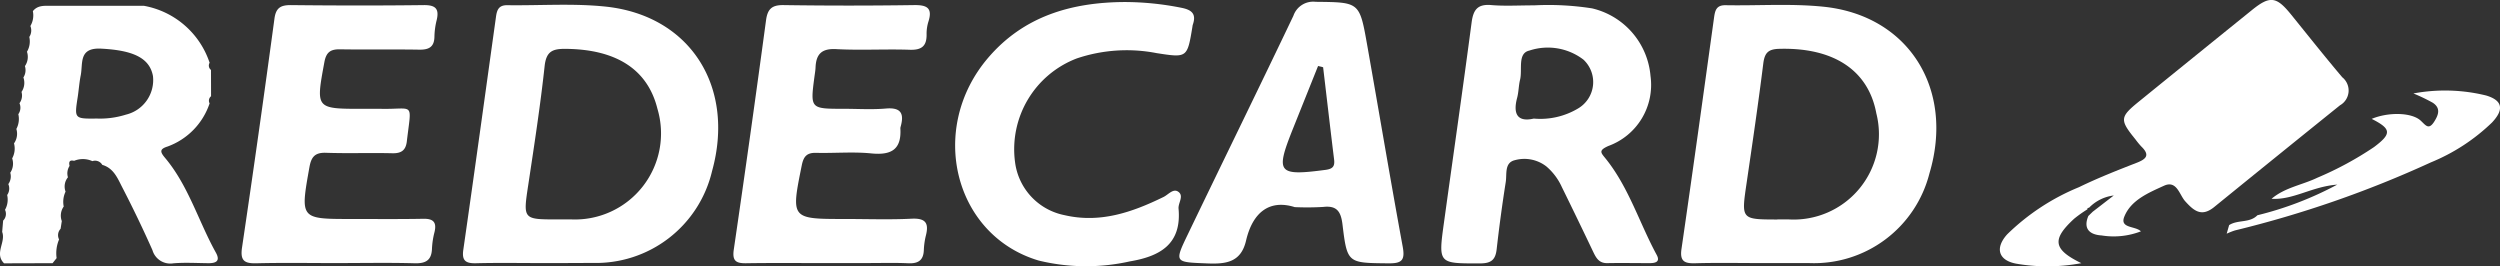 <svg xmlns="http://www.w3.org/2000/svg" id="Grupo_5606" data-name="Grupo 5606" width="171.766" height="18.3" viewBox="0 0 171.766 18.3"><rect x="0" y="0" width="171.766" height="18.3" fill="#333333" stroke="none"/><path id="Caminho_275" data-name="Caminho 275" d="M1127.35,225.992c-1.475,0-2.95-.03-4.424.013-.744.022-1.078-.128-.954-.981.769-5.287,1.5-10.579,2.234-15.872.07-.5.146-.888.8-.876,2.231.041,4.48-.123,6.692.1,5.877.584,9.052,5.657,7.306,11.47a8.181,8.181,0,0,1-8.244,6.148C1129.625,225.994,1128.487,225.992,1127.35,225.992Zm1.209-3h.758a5.859,5.859,0,0,0,6.041-7.289c-.549-2.968-2.945-4.533-6.672-4.43-.754.021-1,.272-1.094,1.007-.343,2.753-.748,5.5-1.15,8.242C1126.079,223,1126.066,222.994,1128.558,223Z" transform="translate(-1006.443 -207.918)" fill="#fff"></path><path id="Caminho_276" data-name="Caminho 276" d="M997.689,225.99c-1.474,0-2.95-.026-4.423.012-.7.018-1-.152-.884-.929.767-5.33,1.5-10.664,2.244-16,.064-.46.18-.8.753-.8,2.273.033,4.568-.14,6.817.1,5.793.632,8.877,5.522,7.277,11.293a8.194,8.194,0,0,1-8.245,6.313C1000.048,225.991,998.868,225.989,997.689,225.99Zm1.214-3c.295,0,.59,0,.884,0a5.913,5.913,0,0,0,5.933-7.595c-.672-2.713-2.83-4.091-6.3-4.122-.9-.008-1.341.16-1.452,1.188-.294,2.716-.712,5.421-1.119,8.124C996.483,223,996.459,222.994,998.9,222.991Z" transform="translate(-960.549 -207.916)" fill="#fff"></path><path id="Caminho_277" data-name="Caminho 277" d="M1102.811,208.288a19.378,19.378,0,0,1,3.985.207,5.223,5.223,0,0,1,4.016,4.649,4.463,4.463,0,0,1-2.895,4.805c-.724.326-.507.465-.144.923,1.56,1.966,2.284,4.386,3.464,6.561.261.482-.094.567-.486.566-.968,0-1.938-.019-2.906,0-.586.012-.781-.379-.988-.812q-1.058-2.221-2.144-4.429a4.061,4.061,0,0,0-1.053-1.4,2.464,2.464,0,0,0-2.161-.435c-.739.172-.547.956-.633,1.5q-.363,2.306-.625,4.626c-.082.725-.38.968-1.138.969-2.871.005-2.875.036-2.483-2.8.634-4.583,1.294-9.163,1.9-13.75.114-.873.405-1.278,1.345-1.2C1100.785,208.348,1101.717,208.288,1102.811,208.288Zm-.02,7.779a5.046,5.046,0,0,0,3.052-.7,2.105,2.105,0,0,0,.358-3.352,4.029,4.029,0,0,0-3.71-.621c-.832.181-.47,1.3-.641,2-.1.4-.094.837-.2,1.239C1101.334,215.807,1101.719,216.315,1102.79,216.067Z" transform="translate(-997.411 -207.92)" fill="#fff"></path><path id="Caminho_278" data-name="Caminho 278" d="M1161.866,222.119a8.357,8.357,0,0,0-.911.647c-1.532,1.414-1.45,2.1.5,3.048a12.629,12.629,0,0,1-4.491.032c-1.219-.235-1.451-1.077-.6-2.017a15.393,15.393,0,0,1,4.929-3.236c1.283-.625,2.618-1.152,3.949-1.669.671-.26.95-.528.333-1.126a5.309,5.309,0,0,1-.4-.485c-1.1-1.354-1.082-1.535.256-2.62q3.871-3.142,7.75-6.273c1.238-1,1.68-.93,2.692.321,1.164,1.439,2.315,2.889,3.508,4.3a1.167,1.167,0,0,1-.156,1.927q-4.326,3.482-8.636,6.984c-.867.708-1.394.281-2-.393-.4-.443-.576-1.467-1.458-1.064-1.057.484-2.268.981-2.724,2.124-.328.821.769.627,1.14,1.009a5.2,5.2,0,0,1-2.7.281c-.783-.047-1.292-.428-.911-1.338l.3-.291,1.445-1.116a2.84,2.84,0,0,0-1.7.846C1161.9,222.007,1161.864,222.042,1161.866,222.119Z" transform="translate(-1018.453 -207.733)" fill="#fff"></path><path id="Caminho_279" data-name="Caminho 279" d="M943.388,226.042c-.685-.681.139-1.452-.13-2.158q.033-.388.066-.777a.649.649,0,0,0,.129-.741,1.415,1.415,0,0,0,.148-1.018.763.763,0,0,0,.079-.749.9.9,0,0,0,.134-.78,1.126,1.126,0,0,0,.131-.988,1.394,1.394,0,0,0,.127-1.031,1.137,1.137,0,0,0,.161-.99,1.453,1.453,0,0,0,.135-1.016.762.762,0,0,0,.079-.752.885.885,0,0,0,.14-.776,1.1,1.1,0,0,0,.129-.993.93.93,0,0,0,.105-.781,1.109,1.109,0,0,0,.141-.986,1.389,1.389,0,0,0,.16-1.018.806.806,0,0,0,.074-.75,1.44,1.44,0,0,0,.171-1.021c.332-.422.8-.367,1.259-.367q3.188,0,6.376,0a5.85,5.85,0,0,1,4.509,3.913.377.377,0,0,0,.094.492l.005,1.806a.392.392,0,0,0-.1.491,4.753,4.753,0,0,1-2.883,2.963c-.557.174-.528.365-.188.769,1.621,1.926,2.3,4.362,3.5,6.519.331.594,0,.736-.529.73-.8-.008-1.6-.058-2.394.009a1.278,1.278,0,0,1-1.435-.911q-.972-2.184-2.072-4.31c-.317-.614-.59-1.319-1.372-1.543a.57.57,0,0,0-.681-.257A1.577,1.577,0,0,0,948.2,219c-.326-.08-.373.087-.311.35a.931.931,0,0,0-.112.781,1,1,0,0,0-.163.986,1.612,1.612,0,0,0-.127,1.022,1.084,1.084,0,0,0-.132,1l-.082.53a.643.643,0,0,0-.105.732,2.424,2.424,0,0,0-.169,1.283l-.278.348Zm6.379-9.947a5.922,5.922,0,0,0,1.994-.269,2.442,2.442,0,0,0,1.858-2.647c-.23-1.268-1.4-1.775-3.561-1.887-1.553-.08-1.242.995-1.4,1.819-.1.494-.133,1-.209,1.5C948.215,216.113,948.213,216.112,949.767,216.095Z" transform="translate(-943.109 -207.95)" fill="#fff"></path><path id="Caminho_280" data-name="Caminho 280" d="M975.267,226c-1.81,0-3.621-.031-5.43.014-.812.02-1.129-.155-1-1.06q1.165-7.861,2.229-15.736c.1-.768.439-.95,1.155-.942,3.031.033,6.063.038,9.094,0,.807-.01,1.087.238.9,1.025a5.056,5.056,0,0,0-.155,1.123c-.005.721-.367.924-1.04.913-1.81-.03-3.621.006-5.431-.024-.655-.011-.962.181-1.091.88-.592,3.212-.615,3.209,2.644,3.209.421,0,.842-.008,1.263,0,2.3.046,2.081-.538,1.759,2.229-.073.627-.382.84-1.009.823-1.515-.037-3.032.021-4.546-.031-.758-.026-1.011.279-1.138.987-.635,3.564-.652,3.562,2.9,3.561,1.642,0,3.284.017,4.926-.014.686-.013.925.236.771.9a5.525,5.525,0,0,0-.176,1.12c-.019.81-.4,1.06-1.2,1.036C978.889,225.963,977.078,226,975.267,226Z" transform="translate(-952.211 -207.925)" fill="#fff"></path><path id="Caminho_281" data-name="Caminho 281" d="M1027.574,226c-1.852,0-3.705-.019-5.557.01-.7.011-.979-.143-.864-.935q1.152-7.864,2.214-15.74c.1-.77.382-1.073,1.2-1.061q4.484.066,8.968,0c.887-.013,1.292.191.991,1.137a2.787,2.787,0,0,0-.125.872c.012.805-.338,1.089-1.157,1.06-1.682-.058-3.372.047-5.051-.044-1.007-.055-1.385.348-1.422,1.265-.009.209-.047.418-.075.626-.29,2.209-.291,2.209,2.008,2.209.969,0,1.943.065,2.9-.018,1.052-.091,1.266.356,1.013,1.25a.388.388,0,0,0-.018.125c.086,1.455-.64,1.844-2,1.708-1.251-.125-2.524-.006-3.787-.038-.631-.016-.863.241-.986.85-.747,3.7-.762,3.694,3,3.694,1.516,0,3.035.056,4.547-.02.97-.048,1.2.311.975,1.173a5,5,0,0,0-.137,1c-.033.706-.406.92-1.077.889-.924-.043-1.853-.014-2.778-.015S1028.5,226,1027.574,226Z" transform="translate(-970.738 -207.924)" fill="#fff"></path><path id="Caminho_282" data-name="Caminho 282" d="M1076.5,222.033c-1.733-.546-2.89.351-3.346,2.3-.345,1.479-1.349,1.62-2.65,1.568-2.265-.092-2.293-.038-1.339-2.022,2.406-5,4.851-9.982,7.241-14.99a1.436,1.436,0,0,1,1.53-.962c3,.033,3.013,0,3.53,2.913.822,4.636,1.6,9.28,2.451,13.91.171.931-.055,1.155-.982,1.145-2.8-.03-2.83.012-3.156-2.675-.106-.876-.382-1.311-1.325-1.2A19.218,19.218,0,0,1,1076.5,222.033Zm1.944-9.612-.342-.085q-.878,2.192-1.756,4.385c-1.179,2.964-1,3.18,2.246,2.755.47-.061.676-.2.612-.708C1078.944,216.655,1078.7,214.538,1078.449,212.422Z" transform="translate(-987.542 -207.802)" fill="#fff"></path><path id="Caminho_283" data-name="Caminho 283" d="M1056.338,207.947a20.006,20.006,0,0,1,3.893.39c.73.138,1.08.413.81,1.178a.725.725,0,0,0-.022.124c-.355,2.147-.354,2.145-2.461,1.819a10.731,10.731,0,0,0-5.483.364,6.677,6.677,0,0,0-4.243,7.131,4.26,4.26,0,0,0,3.39,3.636c2.449.573,4.655-.194,6.81-1.247.326-.159.658-.6,1.006-.366.423.288-.008.77.027,1.164.222,2.448-1.276,3.28-3.351,3.628a13.746,13.746,0,0,1-6.261-.059c-5.806-1.728-7.634-9.035-3.488-13.909C1049.413,208.923,1052.694,207.97,1056.338,207.947Z" transform="translate(-979.091 -207.808)" fill="#fff"></path><path id="Caminho_284" data-name="Caminho 284" d="M1183.069,224.808c.914-.78,2.112-.949,3.156-1.452a22.788,22.788,0,0,0,3.881-2.1c1.23-.919,1.2-1.251-.157-1.938,1.1-.468,2.731-.463,3.363.118.349.32.547.666.926.081.3-.469.473-.936-.095-1.309a12.433,12.433,0,0,0-1.329-.637,11.828,11.828,0,0,1,5,.141c1.129.338,1.242.963.4,1.857a13.293,13.293,0,0,1-4.207,2.741,74.288,74.288,0,0,1-13.45,4.671,4.873,4.873,0,0,0-.571.225q.083-.294.167-.588c.591-.389,1.409-.127,1.943-.679a23.275,23.275,0,0,0,5.486-2.105C1185.84,223.965,1184.566,224.9,1183.069,224.808Z" transform="translate(-1026.998 -211.15)" fill="#fff"></path></svg>